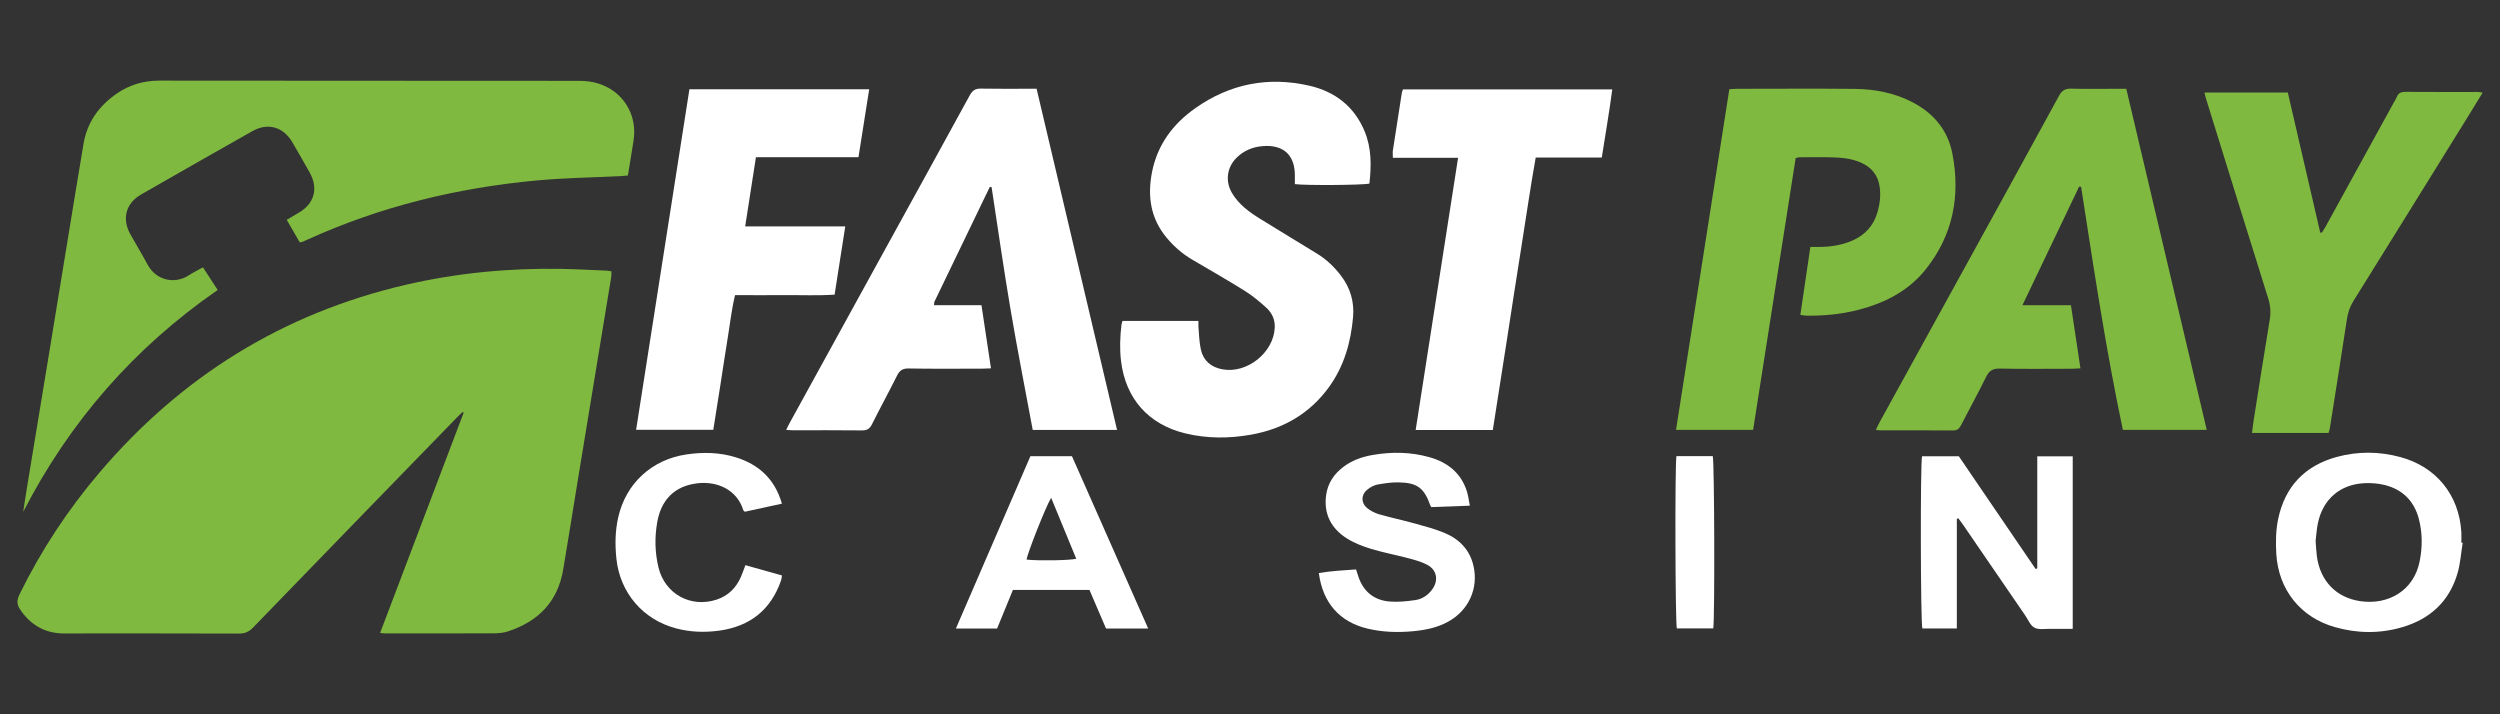 <?xml version="1.0" encoding="UTF-8"?>
<svg id="fastpay" xmlns="http://www.w3.org/2000/svg" width="560" height="160" viewBox="0 0 560 160"><rect x="0" y="0" width="560" height="160" fill="#333333" stroke="none"/>
  <defs>
    <style>
      .cls-1 {
        fill: #80b93f;
      }

      .cls-1, .cls-2 {
        stroke-width: 0px;
      }

      .cls-2 {
        fill: #fff;
      }
    </style>
  </defs>
  <path class="cls-1" d="M85.14,141.79c6.27-16.53,12.5-32.94,18.72-49.35l-.2-.17c-.38.35-.77.69-1.13,1.06-15.29,15.73-30.58,31.46-45.83,47.23-.94.97-1.86,1.37-3.21,1.36-13.06-.05-26.11-.03-39.17-.03-3.94,0-7.05-1.64-9.4-4.77-.13-.18-.24-.38-.38-.56-.81-1.11-.79-2.15-.17-3.42,4.83-9.85,10.81-18.94,17.91-27.28,18.25-21.46,40.99-35.63,68.5-42.04,11.51-2.68,23.19-3.79,34.99-3.59,3.37.06,6.75.25,10.12.39.33.01.65.1,1.08.16-.02.49,0,.93-.07,1.35-2.51,15.3-5.04,30.6-7.55,45.91-1.08,6.54-2.09,13.1-3.21,19.63-1.23,7.14-5.6,11.55-12.36,13.76-.94.31-1.99.42-2.99.43-8.22.04-16.43.02-24.65.02-.27,0-.54-.05-1-.1Z"/>
  <path class="cls-1" d="M67.16,54.31c-.96-1.66-1.91-3.3-2.93-5.07.95-.56,1.82-1.07,2.68-1.58,3.54-2.08,4.46-5.46,2.43-9.07-1.27-2.25-2.55-4.5-3.86-6.73-2.02-3.45-5.48-4.44-8.94-2.49-8.32,4.7-16.63,9.43-24.92,14.19-3.46,1.98-4.36,5.44-2.41,8.94,1.26,2.26,2.62,4.46,3.83,6.74,1.96,3.68,6.21,4.43,9.23,2.44.98-.64,2.04-1.16,3.19-1.8,1.1,1.69,2.16,3.32,3.3,5.07-18.73,12.96-33.17,29.51-43.56,49.7.29-1.91.57-3.81.89-5.72,1.65-10.03,3.31-20.06,4.96-30.1,1.97-12.03,3.94-24.06,5.91-36.09.57-3.49,1.16-6.98,1.74-10.47.81-4.89,3.49-8.58,7.5-11.34,2.85-1.96,6.02-2.87,9.53-2.87,31.34.04,62.69.02,94.03.05,1.39,0,2.83.16,4.15.56,5.64,1.7,8.91,7,8.01,12.8-.4,2.55-.83,5.1-1.27,7.84-.53.05-1.06.11-1.6.14-6.24.31-12.49.39-18.7.96-17.82,1.64-35.02,5.79-51.36,13.21-.41.19-.82.37-1.23.55-.1.04-.22.05-.58.12Z"/>
  <path class="cls-2" d="M232.2,19.89c6.03,25.57,12.01,50.92,18.02,76.41h-18.89c-1.67-9.03-3.46-18.05-4.99-27.11-1.54-9.08-2.83-18.2-4.22-27.27-.17-.03-.22-.05-.27-.05-.05,0-.14,0-.15.03-4.13,8.55-8.25,17.1-12.37,25.65-.09.19-.06.43-.11.82h10.63c.71,4.73,1.41,9.33,2.13,14.14-.72.03-1.32.07-1.91.07-5.52,0-11.03.06-16.54-.04-1.35-.02-2.01.44-2.58,1.58-1.83,3.67-3.8,7.27-5.64,10.94-.5.99-1.08,1.36-2.21,1.35-5.18-.06-10.35-.03-15.53-.03-.39,0-.78-.04-1.46-.07.29-.6.5-1.08.76-1.54,7.39-13.45,14.78-26.9,22.18-40.34,6.07-11.03,12.16-22.05,18.19-33.1.6-1.09,1.26-1.51,2.48-1.48,3.6.07,7.2.03,10.8.03.5,0,1,0,1.69,0Z"/>
  <path class="cls-1" d="M476.29,19.89c6.03,25.57,12.01,50.92,18.02,76.4h-18.79c-3.81-18.02-6.53-36.24-9.35-54.44-.15-.02-.29-.04-.44-.06-4.19,8.76-8.38,17.53-12.7,26.57h10.86c.71,4.74,1.4,9.33,2.13,14.14-.72.04-1.31.1-1.9.1-5.4,0-10.8.08-16.2-.04-1.61-.03-2.38.54-3.06,1.92-1.78,3.63-3.75,7.17-5.59,10.77-.41.79-.86,1.18-1.8,1.17-5.46-.04-10.91-.02-16.37-.03-.22,0-.44-.05-.9-.11.3-.62.54-1.16.82-1.68,7.07-12.85,14.15-25.69,21.22-38.54,6.34-11.52,12.68-23.04,18.97-34.58.65-1.2,1.38-1.66,2.75-1.62,3.49.1,6.97.03,10.46.03.55,0,1.11,0,1.85,0Z"/>
  <path class="cls-2" d="M251.46,71.89h16.99c0,.47-.03.9,0,1.32.16,1.72.17,3.49.56,5.16.58,2.47,2.3,3.9,4.82,4.36,5.48,1.01,11.42-3.7,11.71-9.27.1-1.83-.59-3.35-1.87-4.52-1.49-1.35-3.05-2.67-4.75-3.73-3.91-2.44-7.91-4.74-11.89-7.07-2.21-1.3-4.1-2.96-5.73-4.92-3.57-4.3-4.3-9.25-3.26-14.6,1.21-6.2,4.69-10.86,9.76-14.42,7.75-5.45,16.32-7.11,25.51-5,5.73,1.32,10.06,4.64,12.37,10.22,1.57,3.8,1.51,7.75,1.07,11.7-1.35.36-14.58.44-16.7.12,0-.52-.01-1.06,0-1.59.13-4.86-2.49-7.35-7.34-6.91-2.19.2-4.13,1.03-5.72,2.6-2.16,2.14-2.58,5.25-1.03,7.88,1.5,2.55,3.82,4.25,6.27,5.77,4.25,2.64,8.54,5.21,12.8,7.83,2.13,1.31,3.91,3.02,5.41,5.01,2.05,2.72,2.94,5.79,2.65,9.18-.5,5.69-2.02,11.05-5.43,15.74-4.32,5.94-10.24,9.33-17.4,10.61-4.92.88-9.85.9-14.74-.28-8.29-2.01-13.4-7.8-14.41-16.24-.32-2.7-.22-5.38.1-8.07.03-.27.14-.53.23-.87Z"/>
  <path class="cls-1" d="M403.28,70.54c.75-5.06,1.48-10.04,2.24-15.23.76,0,1.41,0,2.07,0,2.56-.02,5.04-.41,7.4-1.45,2.85-1.25,4.73-3.38,5.58-6.37.53-1.85.75-3.74.47-5.67-.38-2.62-1.85-4.39-4.26-5.43-2.01-.86-4.14-1.08-6.27-1.14-2.47-.08-4.95-.03-7.43-.02-.21,0-.43.08-.85.17-3.17,20.26-6.34,40.55-9.53,60.89h-17.27c3.98-25.46,7.95-50.81,11.94-76.3.61-.04,1.15-.1,1.7-.1,8.78,0,17.56-.07,26.34.02,4.54.05,8.95.88,13.04,3.02,4.72,2.47,7.87,6.26,8.88,11.47,1.85,9.52.12,18.37-6.05,26.03-3.96,4.92-9.38,7.58-15.43,9.08-3.68.91-7.43,1.24-11.21,1.2-.38,0-.76-.09-1.35-.17Z"/>
  <path class="cls-2" d="M192.29,35.21h-22.96c-.81,5.21-1.59,10.23-2.41,15.5h22.42c-.82,5.2-1.59,10.17-2.39,15.29-3.78.25-7.48.08-11.17.11-3.66.03-7.31,0-11.13,0-.8,3.31-1.15,6.65-1.7,9.95-.56,3.38-1.05,6.77-1.58,10.16-.52,3.32-1.05,6.64-1.59,10.05h-17.29c3.98-25.43,7.95-50.81,11.94-76.28h40.27c-.8,5.09-1.59,10.06-2.4,15.21Z"/>
  <path class="cls-1" d="M556.09,20.79c-1.17,1.9-2.23,3.66-3.32,5.41-8.53,13.75-17.05,27.51-25.61,41.24-.79,1.27-1.23,2.59-1.45,4.06-1.24,8.16-2.54,16.31-3.83,24.46-.05.33-.18.64-.29,1.02h-17.14c.14-1.04.23-1.97.38-2.89,1.19-7.49,2.35-14.98,3.59-22.46.27-1.65.17-3.17-.34-4.78-4.68-14.89-9.29-29.8-13.92-44.71-.13-.42-.22-.85-.36-1.41h18.67c2.42,10.43,4.84,20.89,7.26,31.35.12.02.23.04.35.06.28-.45.58-.88.83-1.34,5.12-9.3,10.23-18.61,15.35-27.92.22-.39.47-.77.64-1.19.34-.85.94-1.11,1.84-1.11,5.4.04,10.8.02,16.2.02.31,0,.63.08,1.15.15Z"/>
  <path class="cls-2" d="M334.4,96.32h-17.29c3.17-20.32,6.32-40.53,9.5-60.97h-14.61c0-.67-.06-1.15,0-1.62.66-4.33,1.34-8.66,2.02-12.99.03-.21.14-.42.25-.72h46.88c-.67,5.12-1.55,10.12-2.35,15.26h-14.8c-1.23,6.83-2.17,13.59-3.26,20.33-1.09,6.77-2.11,13.54-3.16,20.31-1.05,6.76-2.12,13.52-3.19,20.4Z"/>
  <path class="cls-2" d="M438.78,102.21c5.73,8.41,11.47,16.83,17.2,25.24.12-.04.25-.09.37-.13v-25.1h7.94v38.64c-1.7,0-3.32.02-4.93,0-1.23-.02-2.64.26-3.63-.25-.93-.48-1.43-1.81-2.1-2.78-4.67-6.81-9.34-13.63-14.01-20.44-.3-.44-.63-.85-.95-1.28-.11.03-.22.07-.34.1v24.56h-7.72c-.4-1.24-.48-36.72-.07-38.56h8.24Z"/>
  <path class="cls-2" d="M551.64,121.59c-.37,2.26-.51,4.59-1.14,6.77-1.83,6.34-6.16,10.31-12.43,12.14-5.03,1.47-10.12,1.4-15.14-.05-7.62-2.19-12.57-8.37-13.04-16.4-.15-2.56-.11-5.21.4-7.7,1.49-7.31,5.96-12.05,13.2-14.01,4.7-1.27,9.46-1.23,14.17.04,8.05,2.16,13.18,8.49,13.68,16.81.05.78,0,1.57,0,2.36.1.01.2.03.3.04ZM518.7,121.19c.11,1.34.14,2.36.27,3.36.72,5.53,4.29,9.31,9.72,10.11,6.32.93,12.03-2.39,13.32-8.95.63-3.19.63-6.37-.2-9.51-1.05-3.97-3.62-6.54-7.6-7.55-1.45-.36-3.01-.49-4.5-.42-5.51.24-9.36,3.56-10.5,8.95-.3,1.42-.37,2.88-.51,4.01Z"/>
  <path class="cls-2" d="M329.23,113.27c-3.13.11-5.93.22-8.64.32-.12-.21-.16-.25-.17-.3-1.41-4-2.94-5.17-7.19-5.24-1.56-.02-3.13.21-4.67.49-.74.13-1.49.55-2.11,1-1.58,1.14-1.68,3.08-.17,4.3.77.62,1.72,1.09,2.67,1.37,2.64.76,5.34,1.32,7.99,2.06,2.22.61,4.46,1.21,6.58,2.08,3.34,1.38,5.71,3.78,6.54,7.41,1.15,5.04-1.07,9.92-5.59,12.45-2.46,1.38-5.15,1.92-7.91,2.18-3.44.33-6.86.22-10.23-.58-6.24-1.48-10.04-5.77-10.91-12.44,2.73-.49,5.49-.6,8.33-.82.2.61.36,1.13.54,1.65,1.16,3.4,3.58,5.3,7.1,5.55,1.88.14,3.81-.06,5.69-.34,1.53-.23,2.82-1.11,3.75-2.4,1.48-2.05,1.02-4.42-1.23-5.55-1.29-.65-2.72-1.05-4.13-1.42-2.77-.73-5.6-1.26-8.34-2.09-1.86-.56-3.75-1.29-5.39-2.32-3.53-2.21-5.26-5.47-4.69-9.72.37-2.71,1.81-4.81,3.98-6.41,1.89-1.4,4.05-2.16,6.35-2.57,4.33-.76,8.64-.71,12.87.5,4.02,1.14,7.02,3.51,8.33,7.63.3.94.41,1.95.66,3.19Z"/>
  <path class="cls-2" d="M257.21,140.79h-9.46c-1.23-2.86-2.46-5.74-3.71-8.64h-17.15c-1.18,2.88-2.35,5.74-3.54,8.64h-9.23c5.61-12.98,11.15-25.78,16.69-38.6h9.31c5.67,12.82,11.34,25.64,17.08,38.61ZM235.46,111.49c-1.32,2.25-5.43,12.72-5.5,13.86,2.53.29,9.79.19,11.12-.19-1.86-4.51-3.71-9-5.63-13.67Z"/>
  <path class="cls-2" d="M166.97,126.6c2.79.78,5.43,1.52,8.19,2.3-.07.43-.09.8-.21,1.14-2.29,6.58-6.94,10.26-13.83,11.22-3.28.45-6.51.34-9.7-.51-7.41-1.96-12.56-7.99-13.35-15.64-.32-3.08-.28-6.18.41-9.22,1.71-7.62,7.56-12.99,15.36-14.11,3.72-.53,7.41-.46,11.02.67,5.18,1.62,8.72,4.91,10.29,10.37-2.85.62-5.63,1.22-8.32,1.81-.2-.21-.31-.28-.34-.37-1.33-4.36-5.61-6.62-10.46-5.98-4.89.64-7.9,3.61-8.8,8.63-.61,3.41-.54,6.83.27,10.2,1.43,5.94,7.25,9.13,13.06,7.19,2.55-.85,4.3-2.59,5.38-5.02.36-.81.64-1.66,1.03-2.68Z"/>
  <path class="cls-2" d="M375.52,102.18h8.14c.37,1.24.47,36.46.11,38.58h-8.16c-.35-1.2-.45-36.46-.09-38.58Z"/>
</svg>